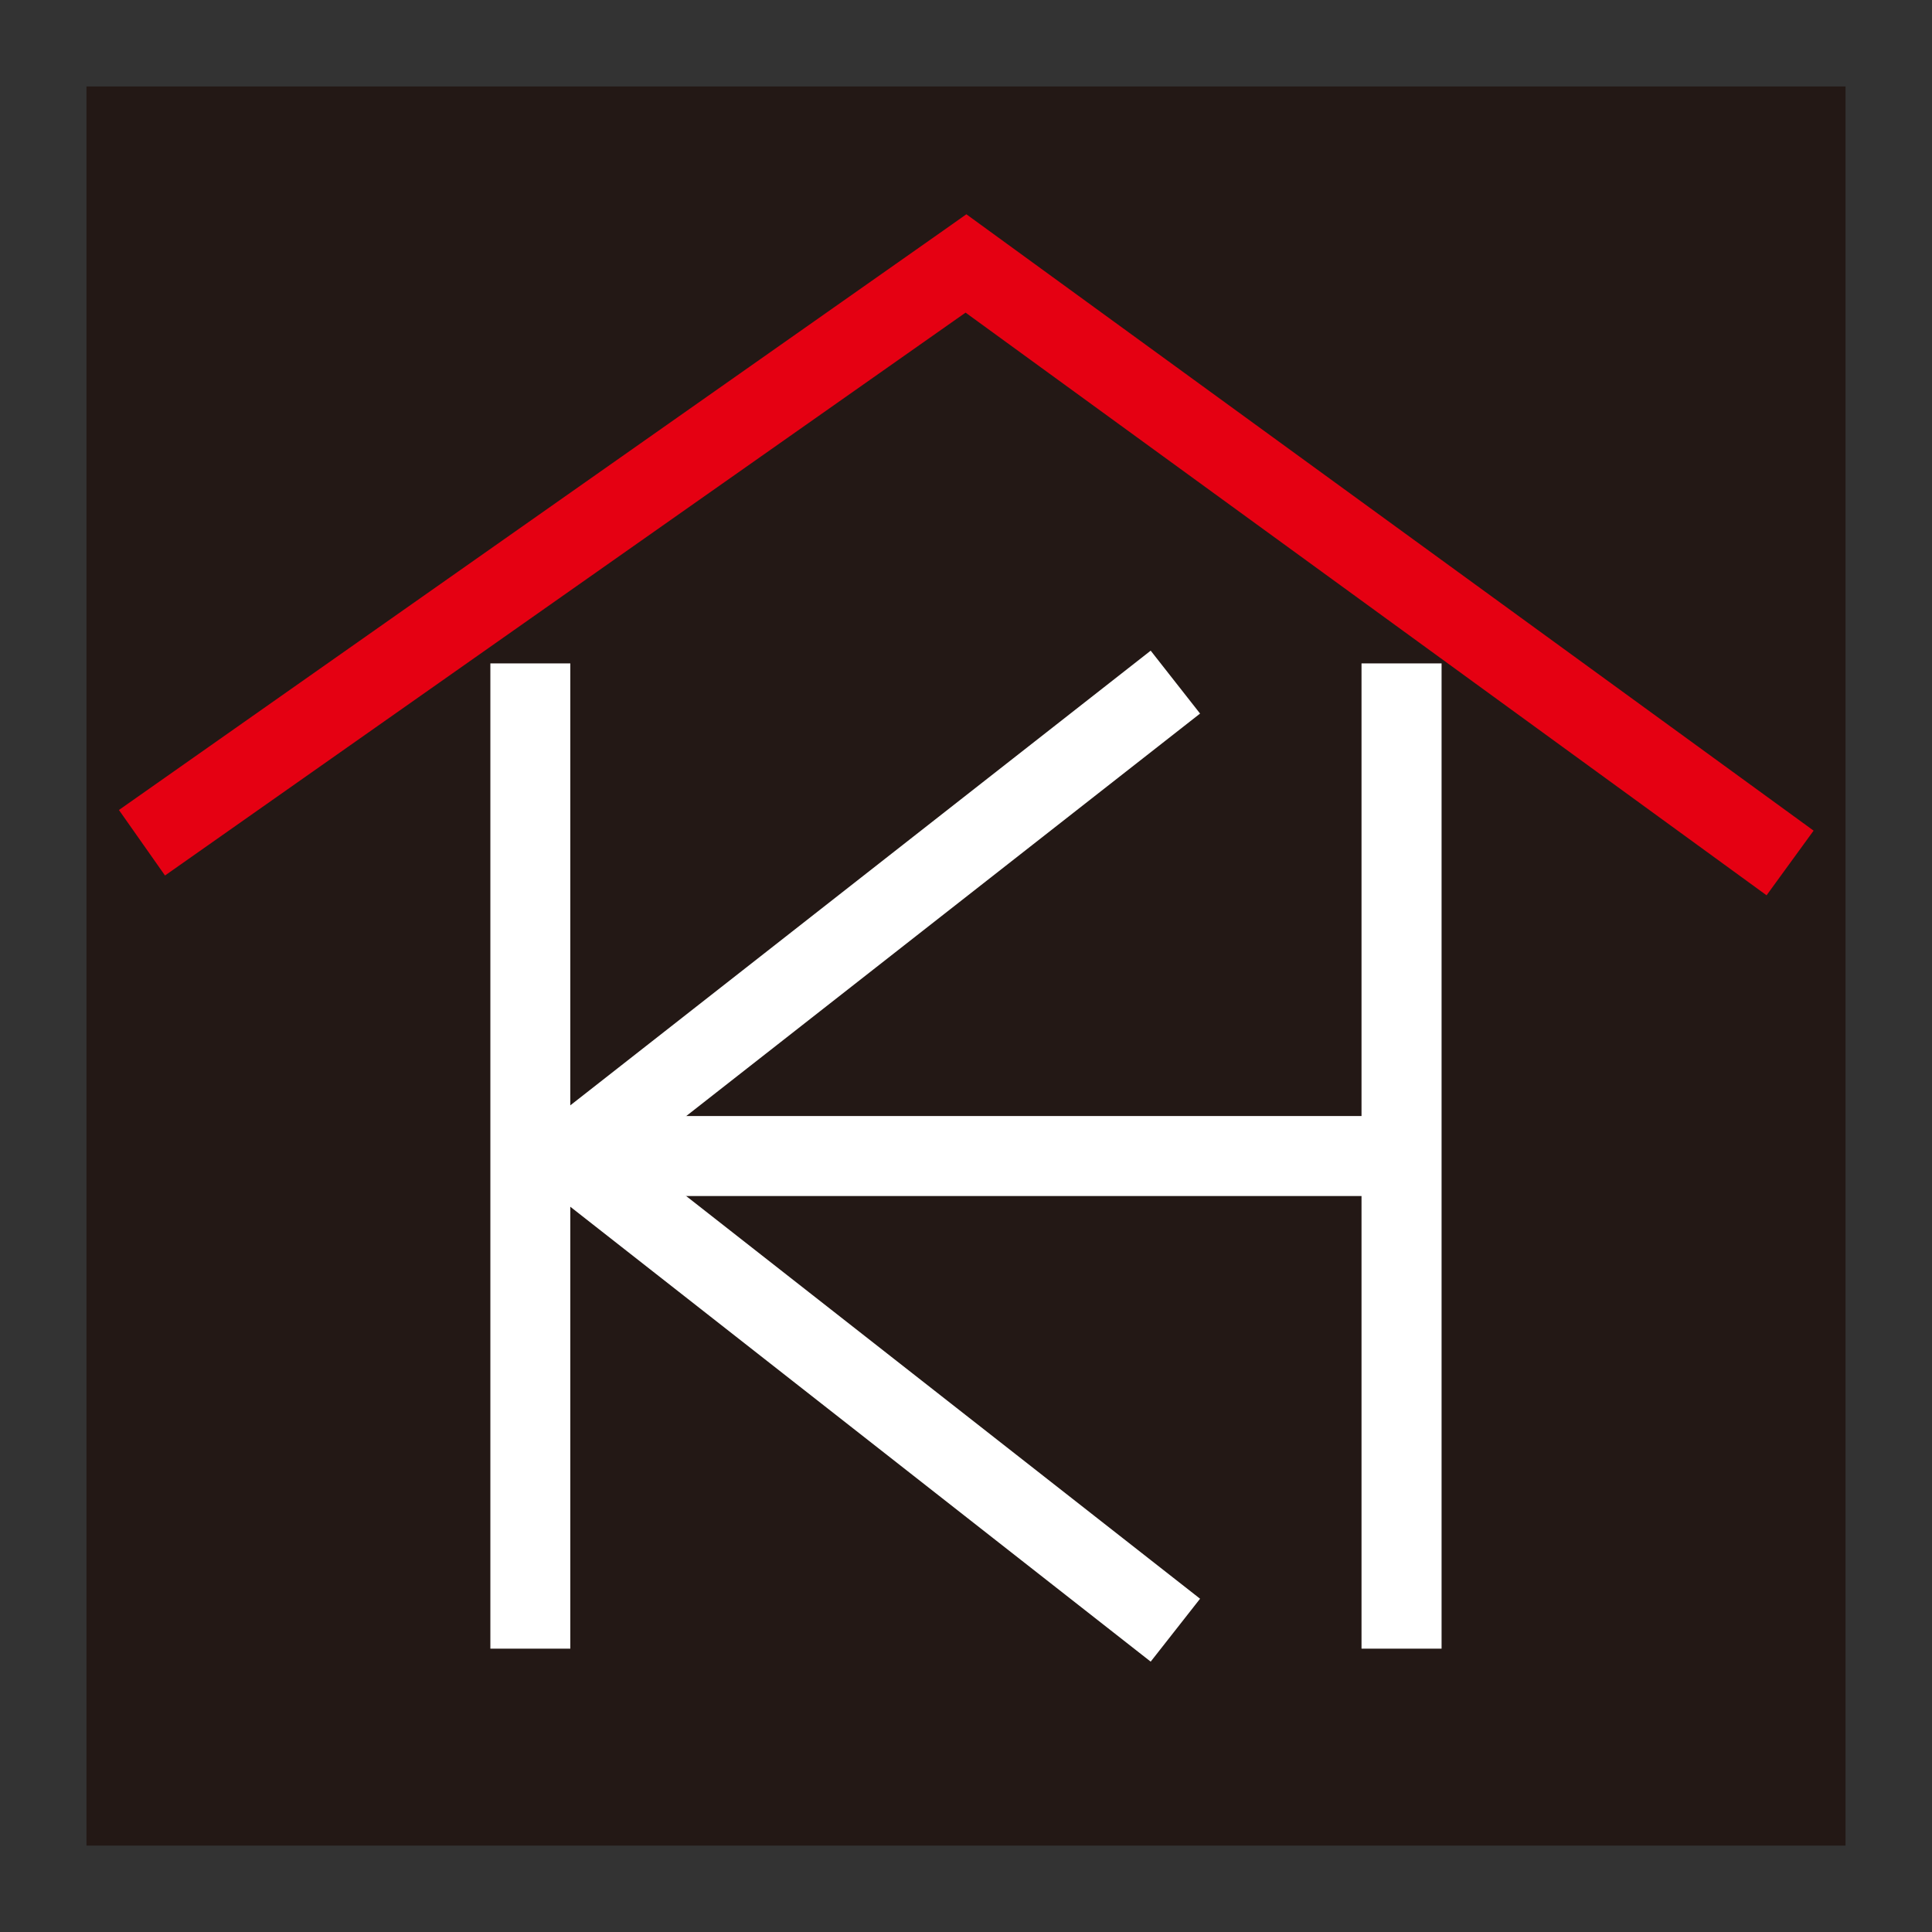 <?xml version="1.0" encoding="UTF-8"?>
<svg data-bbox="1.432 1.432 29.136 29.137" viewBox="0 0 32 32" height="32" width="32" xmlns="http://www.w3.org/2000/svg" data-type="color">
    <rect x="0" y="0" width="32" height="32" fill="#333333" stroke="none"/>
    <g>
        <path fill="#231815" d="M30.568 1.432v29.137H1.432V1.432h29.136z" data-color="1"/>
        <path d="m9.039 18.627-.664.521 10.684 8.374.818-1.042-9.357-7.332 9.357-7.329-.818-1.042-10.02 7.85z" fill="#FFFFFF" data-color="2"/>
        <path fill="#FFFFFF" d="M9.446 10.988v16.319H8.122V10.988h1.324z" data-color="2"/>
        <path fill="#FFFFFF" d="M23.877 10.988v16.319h-1.326V10.988h1.326z" data-color="2"/>
        <path fill="#FFFFFF" d="M23.215 18.485v1.325H8.865v-1.325h14.35z" data-color="2"/>
        <path d="M15.618 3.823 1.97 13.416l.763 1.085 13.26-9.323c.724.525 13.267 9.651 13.267 9.651l.779-1.071L16.006 3.549l-.388.274z" fill="#E50012" data-color="3"/>
    </g>
</svg>
